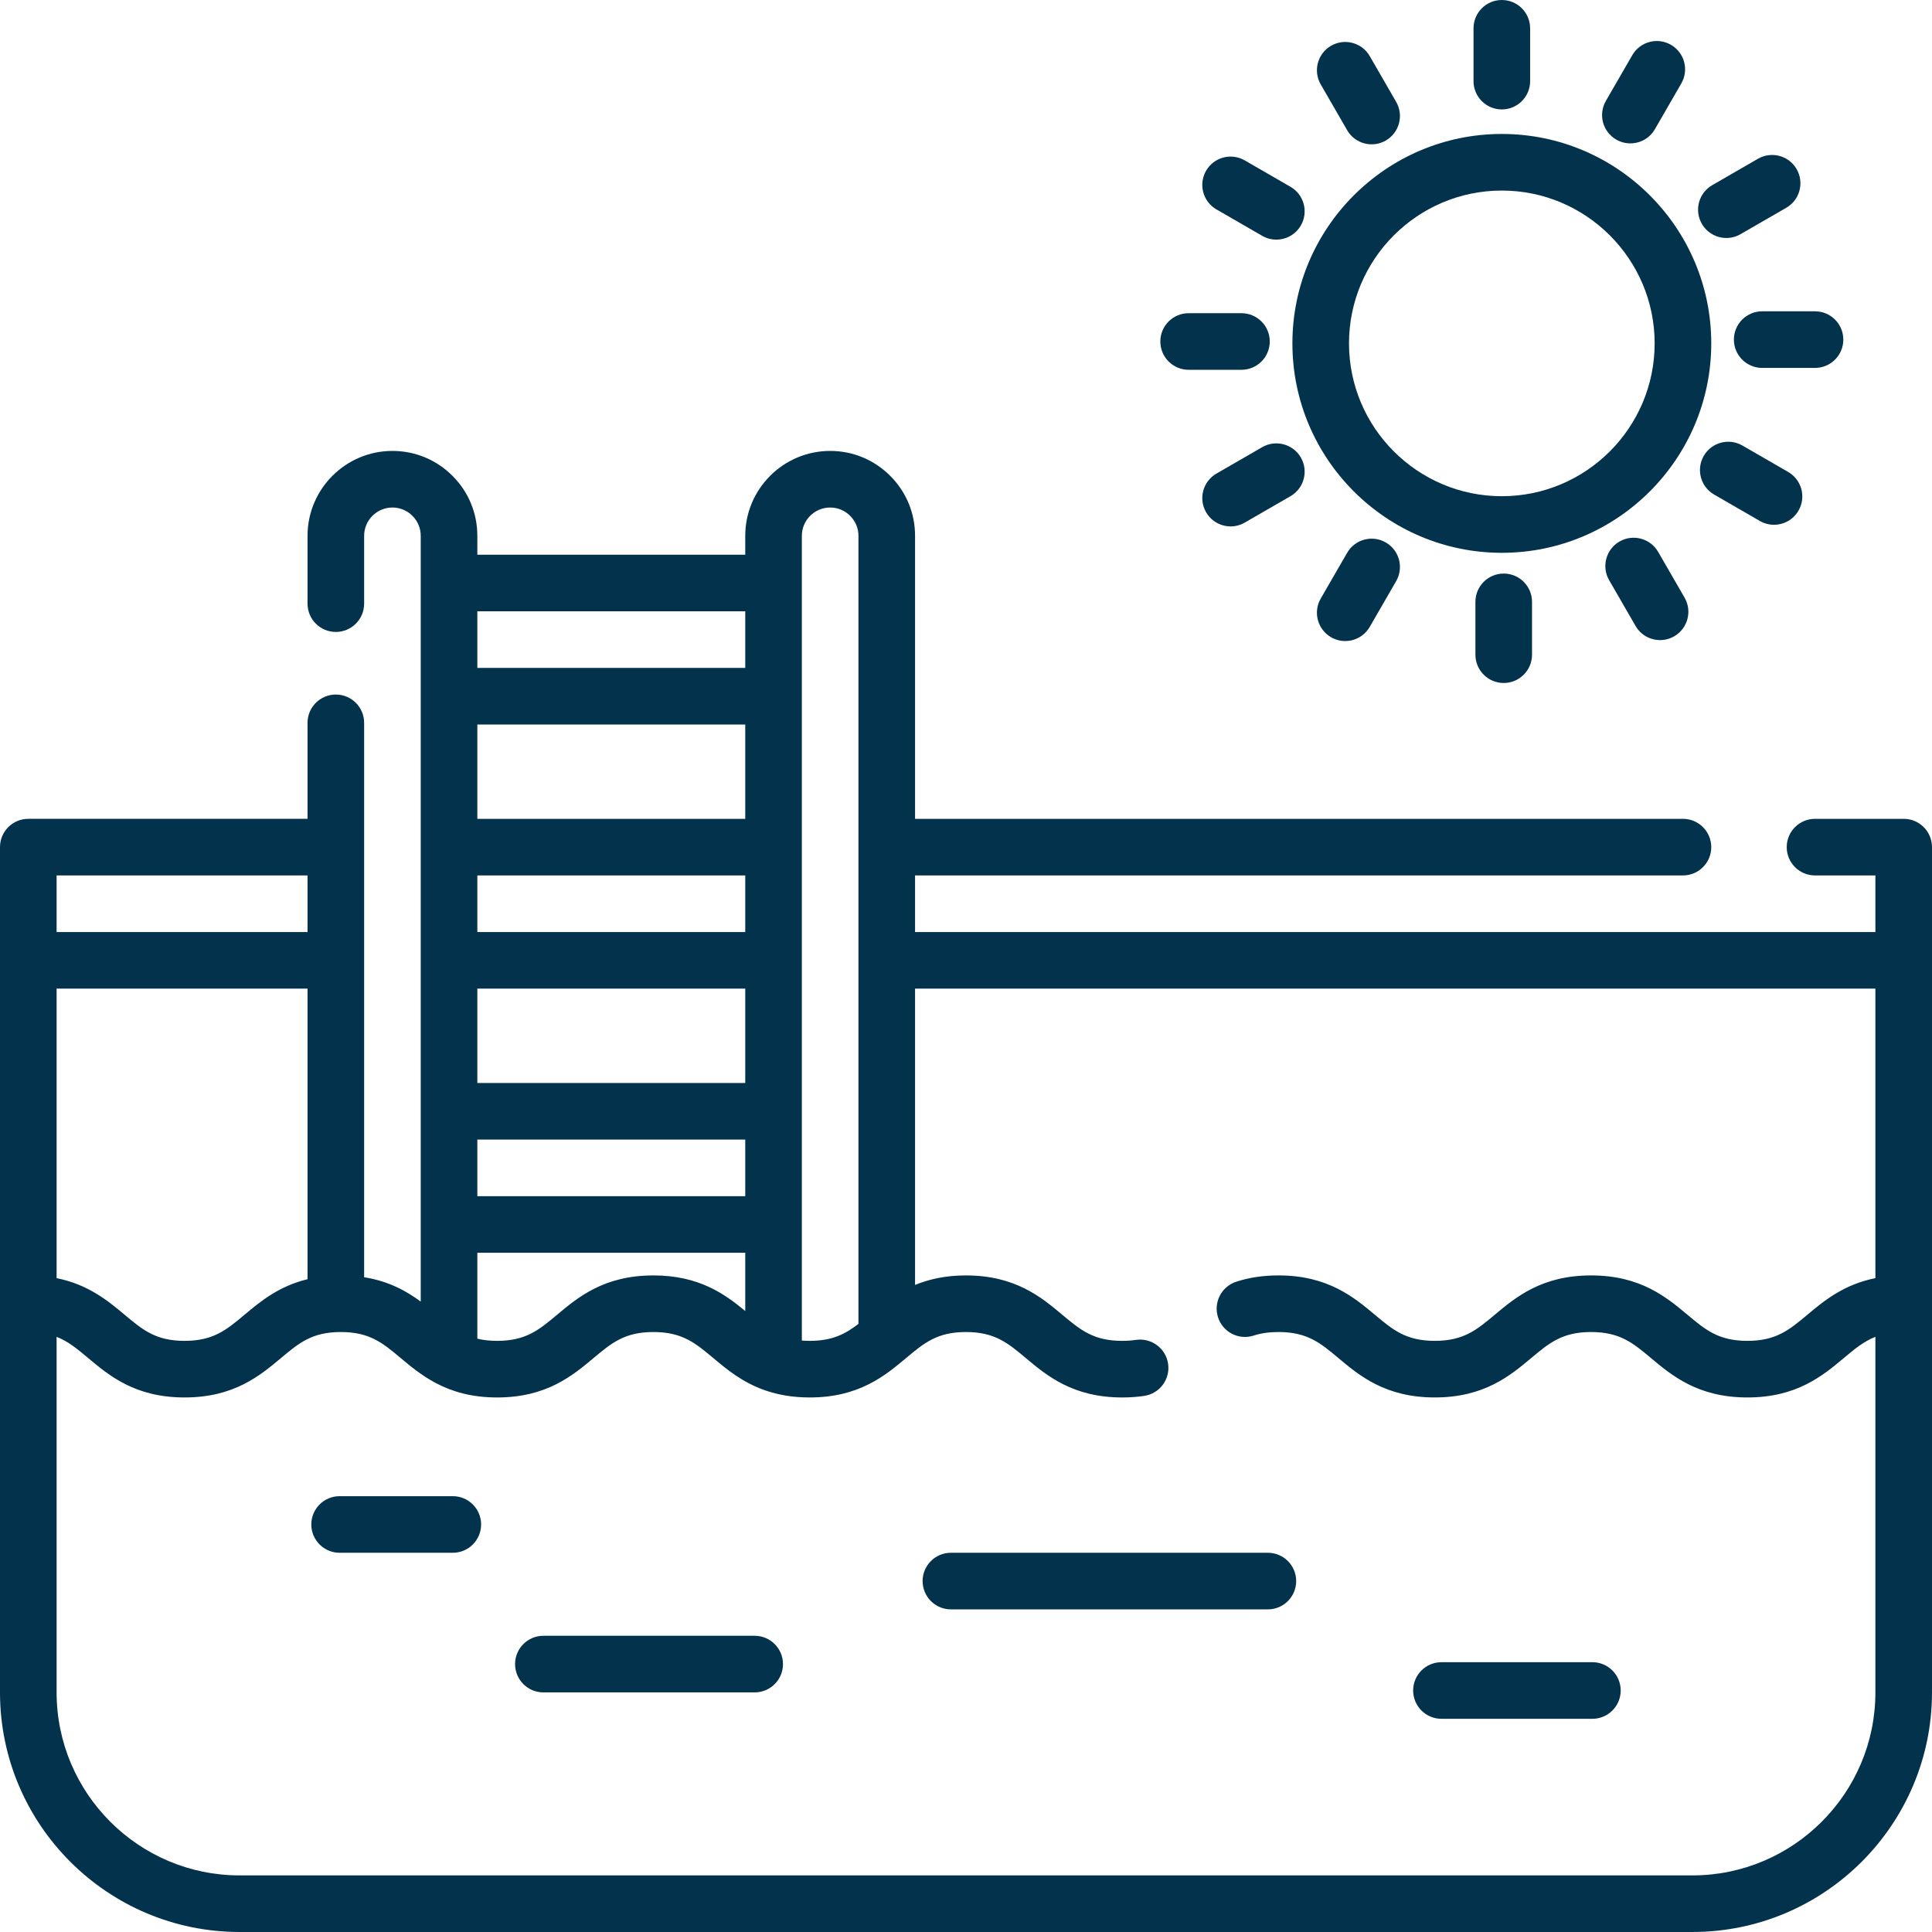 <svg id="1244476004" enable-background="new 0 0 512 512" fill="#03324c" height="512" viewBox="0 0 512 512" width="512" xmlns="http://www.w3.org/2000/svg" class="svg u_1244476004" data-icon-custom="true" data-icon-name="swimming-pool.svg" alt="Liu Resorts Antalya, Family Room Swim Up"> <g> <g> <path d="m504.5 217h-23.5c-4.142 0-7.5 3.358-7.5 7.5s3.358 7.5 7.5 7.5h16v15h-254.5v-15h203.5c4.142 0 7.5-3.358 7.5-7.5s-3.358-7.5-7.5-7.5h-203.5v-75c0-6.017-2.346-11.668-6.587-15.894-4.245-4.26-9.896-6.606-15.913-6.606-12.407 0-22.5 10.093-22.5 22.5v5h-71v-5c0-6.017-2.346-11.668-6.587-15.894-4.245-4.26-9.896-6.606-15.913-6.606-12.407 0-22.5 10.093-22.5 22.5v17.974c0 4.142 3.358 7.5 7.5 7.5s7.5-3.358 7.5-7.5v-17.974c0-4.136 3.364-7.5 7.5-7.5 2 0 3.878.779 5.306 2.213 1.415 1.409 2.194 3.287 2.194 5.287v202.937c-3.804-2.807-8.486-5.416-15-6.455v-146.918c0-4.142-3.358-7.5-7.5-7.5s-7.5 3.358-7.5 7.5v25.436h-74c-4.142 0-7.5 3.358-7.5 7.5v224c0 35.014 28.486 63.5 63.5 63.5h385c35.014 0 63.5-28.486 63.5-63.5v-224c0-4.142-3.358-7.5-7.5-7.5zm-292-75c0-4.135 3.364-7.5 7.5-7.5 2 0 3.878.779 5.306 2.213 1.415 1.409 2.194 3.287 2.194 5.287v208.837c-3.515 2.712-6.938 4.505-12.925 4.505-.732 0-1.415-.035-2.075-.087zm-15 105h-71v-15h71zm0 15v25h-71v-25zm-71 40h71v15h-71zm71-85h-71v-25h71zm-71 115h71v15.435c-5.355-4.435-12.173-9.435-24.34-9.435-13.08 0-19.979 5.778-25.524 10.42-4.798 4.018-8.264 6.921-15.893 6.921-2.003 0-3.714-.205-5.243-.573zm71-170v15h-71v-15zm-182.5 100h66.5v77.003c-7.658 1.855-12.556 5.952-16.695 9.418-4.797 4.018-8.264 6.92-15.892 6.92-7.627 0-11.094-2.903-15.891-6.92-4.371-3.661-9.6-8.016-18.022-9.699v-76.722zm0-30h66.5v15h-66.5zm482 216.5c0 26.743-21.757 48.5-48.5 48.5h-385c-26.743 0-48.5-21.757-48.5-48.5v-94.224c3.11 1.221 5.51 3.232 8.391 5.644 5.543 4.643 12.443 10.421 25.522 10.421s19.979-5.778 25.522-10.42c4.797-4.018 8.264-6.921 15.892-6.921s11.095 2.903 15.893 6.921c2.567 2.15 5.435 4.537 9.062 6.487.119.068.24.131.363.193 4.144 2.163 9.276 3.741 16.099 3.741 13.08 0 19.979-5.778 25.523-10.42 4.798-4.018 8.265-6.921 15.894-6.921 7.628 0 11.095 2.903 15.893 6.921 3.525 2.952 7.605 6.356 13.465 8.449.117.041.232.083.351.118 3.282 1.129 7.105 1.853 11.706 1.853 13.079 0 19.978-5.778 25.521-10.421 4.797-4.018 8.263-6.92 15.89-6.92 7.628 0 11.095 2.903 15.893 6.921 5.544 4.643 12.444 10.42 25.523 10.42 2.022 0 3.988-.141 5.844-.418 4.097-.613 6.921-4.431 6.308-8.527s-4.434-6.918-8.527-6.308c-1.125.168-2.344.253-3.625.253-7.628 0-11.095-2.903-15.893-6.921-5.544-4.643-12.444-10.42-25.523-10.42-5.459 0-9.83 1.014-13.486 2.525v-78.526h254.499v76.721c-8.424 1.683-13.654 6.038-18.026 9.699-4.799 4.018-8.266 6.921-15.896 6.921s-11.098-2.903-15.896-6.921c-5.545-4.643-12.445-10.42-25.526-10.42-13.08 0-19.979 5.778-25.523 10.42-4.798 4.018-8.265 6.921-15.894 6.921s-11.096-2.903-15.895-6.921c-5.544-4.643-12.444-10.42-25.524-10.42-4.077 0-7.743.547-11.206 1.673-3.939 1.281-6.094 5.512-4.813 9.452 1.281 3.939 5.512 6.095 9.452 4.813 1.941-.631 4.089-.938 6.567-.938 7.629 0 11.096 2.903 15.894 6.921 5.544 4.643 12.444 10.42 25.524 10.42s19.979-5.778 25.524-10.42c4.798-4.018 8.264-6.921 15.893-6.921 7.63 0 11.098 2.903 15.896 6.921 5.545 4.642 12.445 10.42 25.526 10.42s19.981-5.778 25.526-10.42c2.882-2.414 5.284-4.425 8.396-5.646v94.225z"></path> 
 <path d="m398 35.5c-30.603 0-55.5 24.897-55.5 55.5s24.897 55.5 55.5 55.5 55.5-24.897 55.5-55.5-24.897-55.5-55.5-55.5zm0 96c-22.332 0-40.5-18.168-40.5-40.5s18.168-40.5 40.5-40.5 40.5 18.168 40.5 40.5-18.168 40.5-40.5 40.5z"></path> 
 <path d="m398 29c4.142 0 7.5-3.358 7.5-7.5v-14c0-4.142-3.358-7.5-7.5-7.5s-7.5 3.358-7.5 7.5v14c0 4.142 3.358 7.5 7.5 7.5z"></path> 
 <path d="m391 159.5v14c0 4.142 3.358 7.5 7.5 7.5s7.5-3.358 7.5-7.5v-14c0-4.142-3.358-7.5-7.5-7.5s-7.5 3.358-7.5 7.5z"></path> 
 <path d="m357.005 34.494c1.389 2.406 3.91 3.751 6.502 3.751 1.272 0 2.563-.324 3.743-1.006 3.587-2.071 4.816-6.658 2.745-10.245l-7-12.124c-2.071-3.587-6.66-4.816-10.245-2.745-3.587 2.071-4.816 6.658-2.745 10.245z"></path> 
 <path d="m429.183 143.511c-3.587 2.071-4.816 6.658-2.745 10.245l7 12.124c1.389 2.406 3.91 3.751 6.502 3.751 1.272 0 2.563-.324 3.743-1.006 3.587-2.071 4.816-6.658 2.745-10.245l-7-12.124c-2.071-3.588-6.66-4.817-10.245-2.745z"></path> 
 <path d="m322.37 55.495 12.124 7c1.181.682 2.471 1.006 3.743 1.006 2.592 0 5.113-1.345 6.502-3.751 2.071-3.587.842-8.174-2.745-10.245l-12.124-7c-3.587-2.072-8.174-.843-10.245 2.745-2.071 3.587-.842 8.174 2.745 10.245z"></path> 
 <path d="m454.256 131.062 12.124 7c1.181.682 2.471 1.006 3.743 1.006 2.592 0 5.113-1.345 6.502-3.751 2.071-3.587.842-8.174-2.745-10.245l-12.124-7c-3.587-2.072-8.174-.843-10.245 2.745-2.072 3.587-.843 8.174 2.745 10.245z"></path> 
 <path d="m315 98h14c4.142 0 7.5-3.358 7.5-7.5s-3.358-7.5-7.5-7.5h-14c-4.142 0-7.5 3.358-7.5 7.5s3.358 7.5 7.5 7.5z"></path> 
 <path d="m459.5 90c0 4.142 3.358 7.5 7.5 7.5h14c4.142 0 7.5-3.358 7.5-7.5s-3.358-7.5-7.5-7.5h-14c-4.142 0-7.5 3.358-7.5 7.5z"></path> 
 <path d="m334.494 118.505-12.124 7c-3.587 2.071-4.816 6.658-2.745 10.245 1.389 2.406 3.91 3.751 6.502 3.751 1.272 0 2.563-.325 3.743-1.006l12.124-7c3.587-2.071 4.816-6.658 2.745-10.245s-6.66-4.815-10.245-2.745z"></path> 
 <path d="m457.513 63.068c1.272 0 2.563-.325 3.743-1.006l12.124-7c3.587-2.071 4.816-6.658 2.745-10.245-2.071-3.588-6.66-4.815-10.245-2.745l-12.124 7c-3.587 2.071-4.816 6.658-2.745 10.245 1.389 2.406 3.91 3.751 6.502 3.751z"></path> 
 <path d="m357.005 146.506-7 12.124c-2.071 3.587-.842 8.174 2.745 10.245 1.181.682 2.471 1.006 3.743 1.006 2.592 0 5.113-1.345 6.502-3.751l7-12.124c2.071-3.587.842-8.174-2.745-10.245-3.588-2.073-8.174-.843-10.245 2.745z"></path> 
 <path d="m428.317 36.989c1.181.682 2.471 1.006 3.743 1.006 2.592 0 5.113-1.345 6.502-3.751l7-12.124c2.071-3.587.842-8.174-2.745-10.245-3.587-2.072-8.174-.843-10.245 2.745l-7 12.124c-2.072 3.587-.843 8.174 2.745 10.245z"></path> 
 <path d="m120 396.5h-30c-4.142 0-7.5 3.358-7.5 7.5s3.358 7.5 7.5 7.5h30c4.142 0 7.5-3.358 7.5-7.5s-3.358-7.5-7.5-7.5z"></path> 
 <path d="m422 440.5h-40c-4.142 0-7.5 3.358-7.5 7.5s3.358 7.5 7.5 7.5h40c4.142 0 7.5-3.358 7.5-7.5s-3.358-7.5-7.5-7.5z"></path> 
 <path d="m336 411.5h-84c-4.142 0-7.5 3.358-7.5 7.5s3.358 7.5 7.5 7.5h84c4.142 0 7.5-3.358 7.5-7.5s-3.358-7.5-7.5-7.5z"></path> 
 <path d="m200 433.5h-56c-4.142 0-7.5 3.358-7.5 7.5s3.358 7.5 7.5 7.5h56c4.142 0 7.5-3.358 7.5-7.5s-3.358-7.5-7.5-7.5z"></path> 
</g> 
</g> 
</svg>